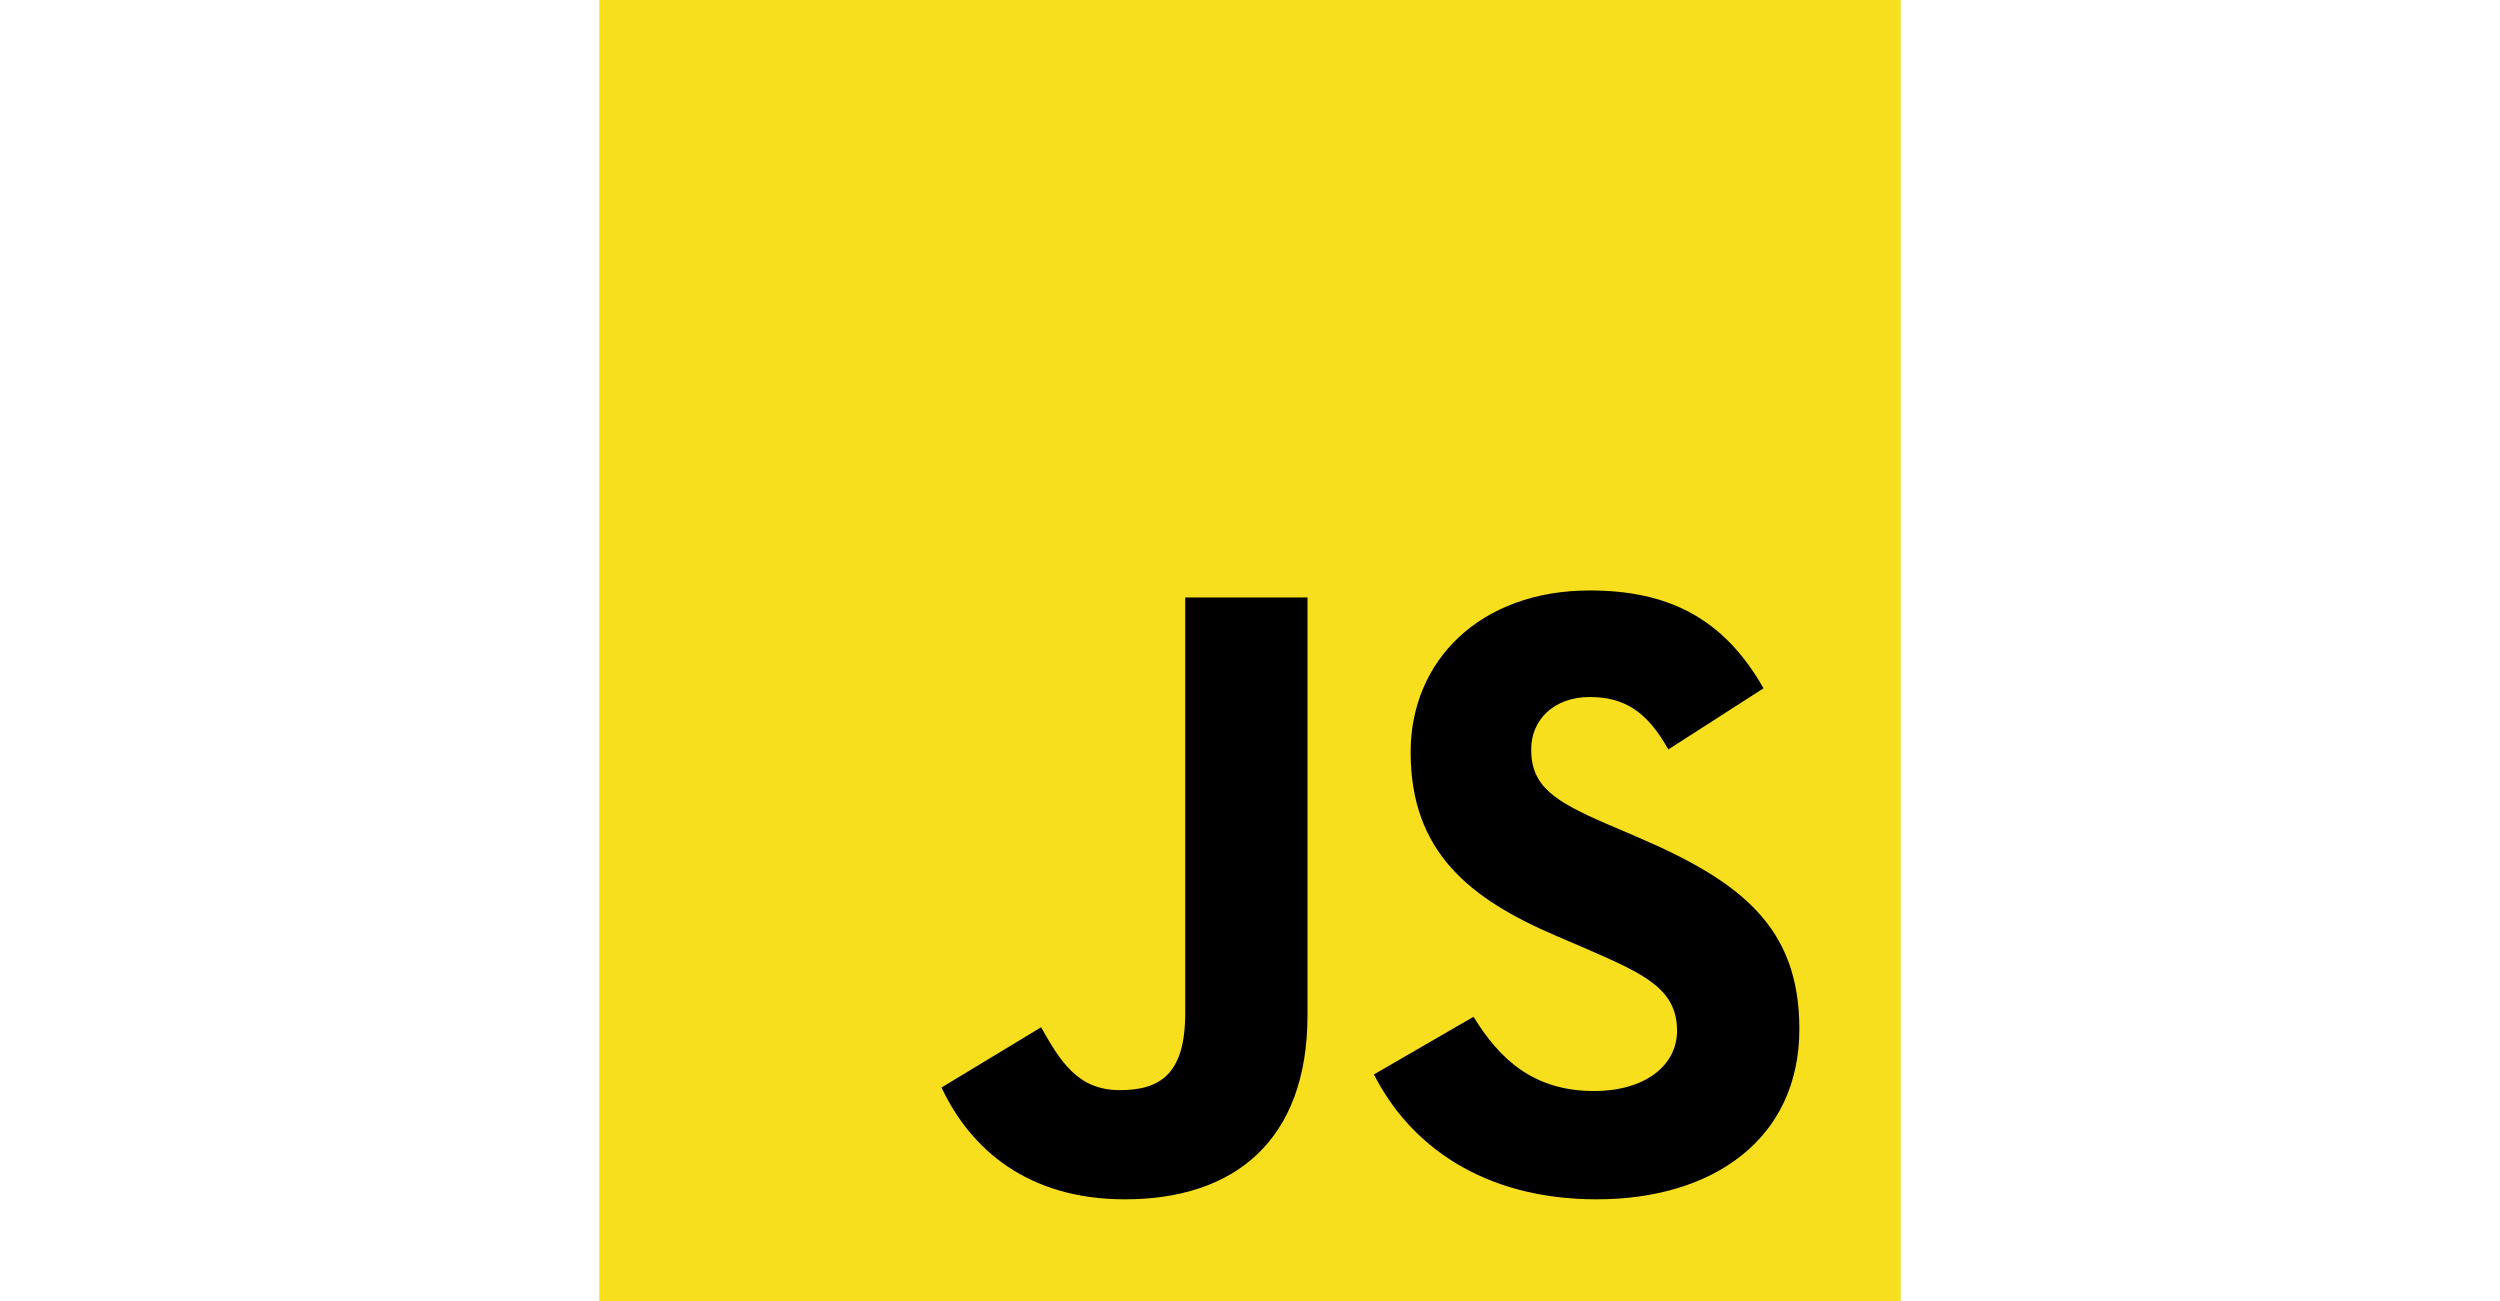<?xml version="1.0" encoding="UTF-8"?>
<svg xmlns="http://www.w3.org/2000/svg" width="146" height="76" viewBox="0 0 146 76" fill="none">
  <g clip-path="url(#clip0_1358_1622)">
    <path d="M35 0H111V76H35V0Z" fill="#F7DF1E"></path>
    <path d="M54.983 63.511L60.8 59.992C61.922 61.981 62.942 63.664 65.391 63.664C67.737 63.664 69.217 62.746 69.217 59.175V34.892H76.359V59.276C76.359 66.674 72.023 70.041 65.697 70.041C59.983 70.041 56.667 67.082 54.983 63.511" fill="black"></path>
    <path d="M80.238 62.746L86.054 59.379C87.585 61.879 89.574 63.715 93.094 63.715C96.053 63.715 97.94 62.236 97.94 60.195C97.94 57.746 96.002 56.879 92.737 55.451L90.952 54.685C85.799 52.492 82.381 49.737 82.381 43.921C82.381 38.564 86.462 34.483 92.839 34.483C97.379 34.483 100.645 36.065 102.991 40.197L97.43 43.768C96.206 41.574 94.88 40.707 92.839 40.707C90.748 40.707 89.421 42.034 89.421 43.768C89.421 45.91 90.748 46.778 93.808 48.105L95.594 48.87C101.664 51.472 105.083 54.124 105.083 60.093C105.083 66.521 100.032 70.041 93.247 70.041C86.615 70.041 82.33 66.878 80.238 62.746Z" fill="black"></path>
  </g>
  <defs>
    <clipPath id="clip0_1358_1622">
      <rect width="76" height="76" fill="white" transform="translate(35)"></rect>
    </clipPath>
  </defs>
</svg>
